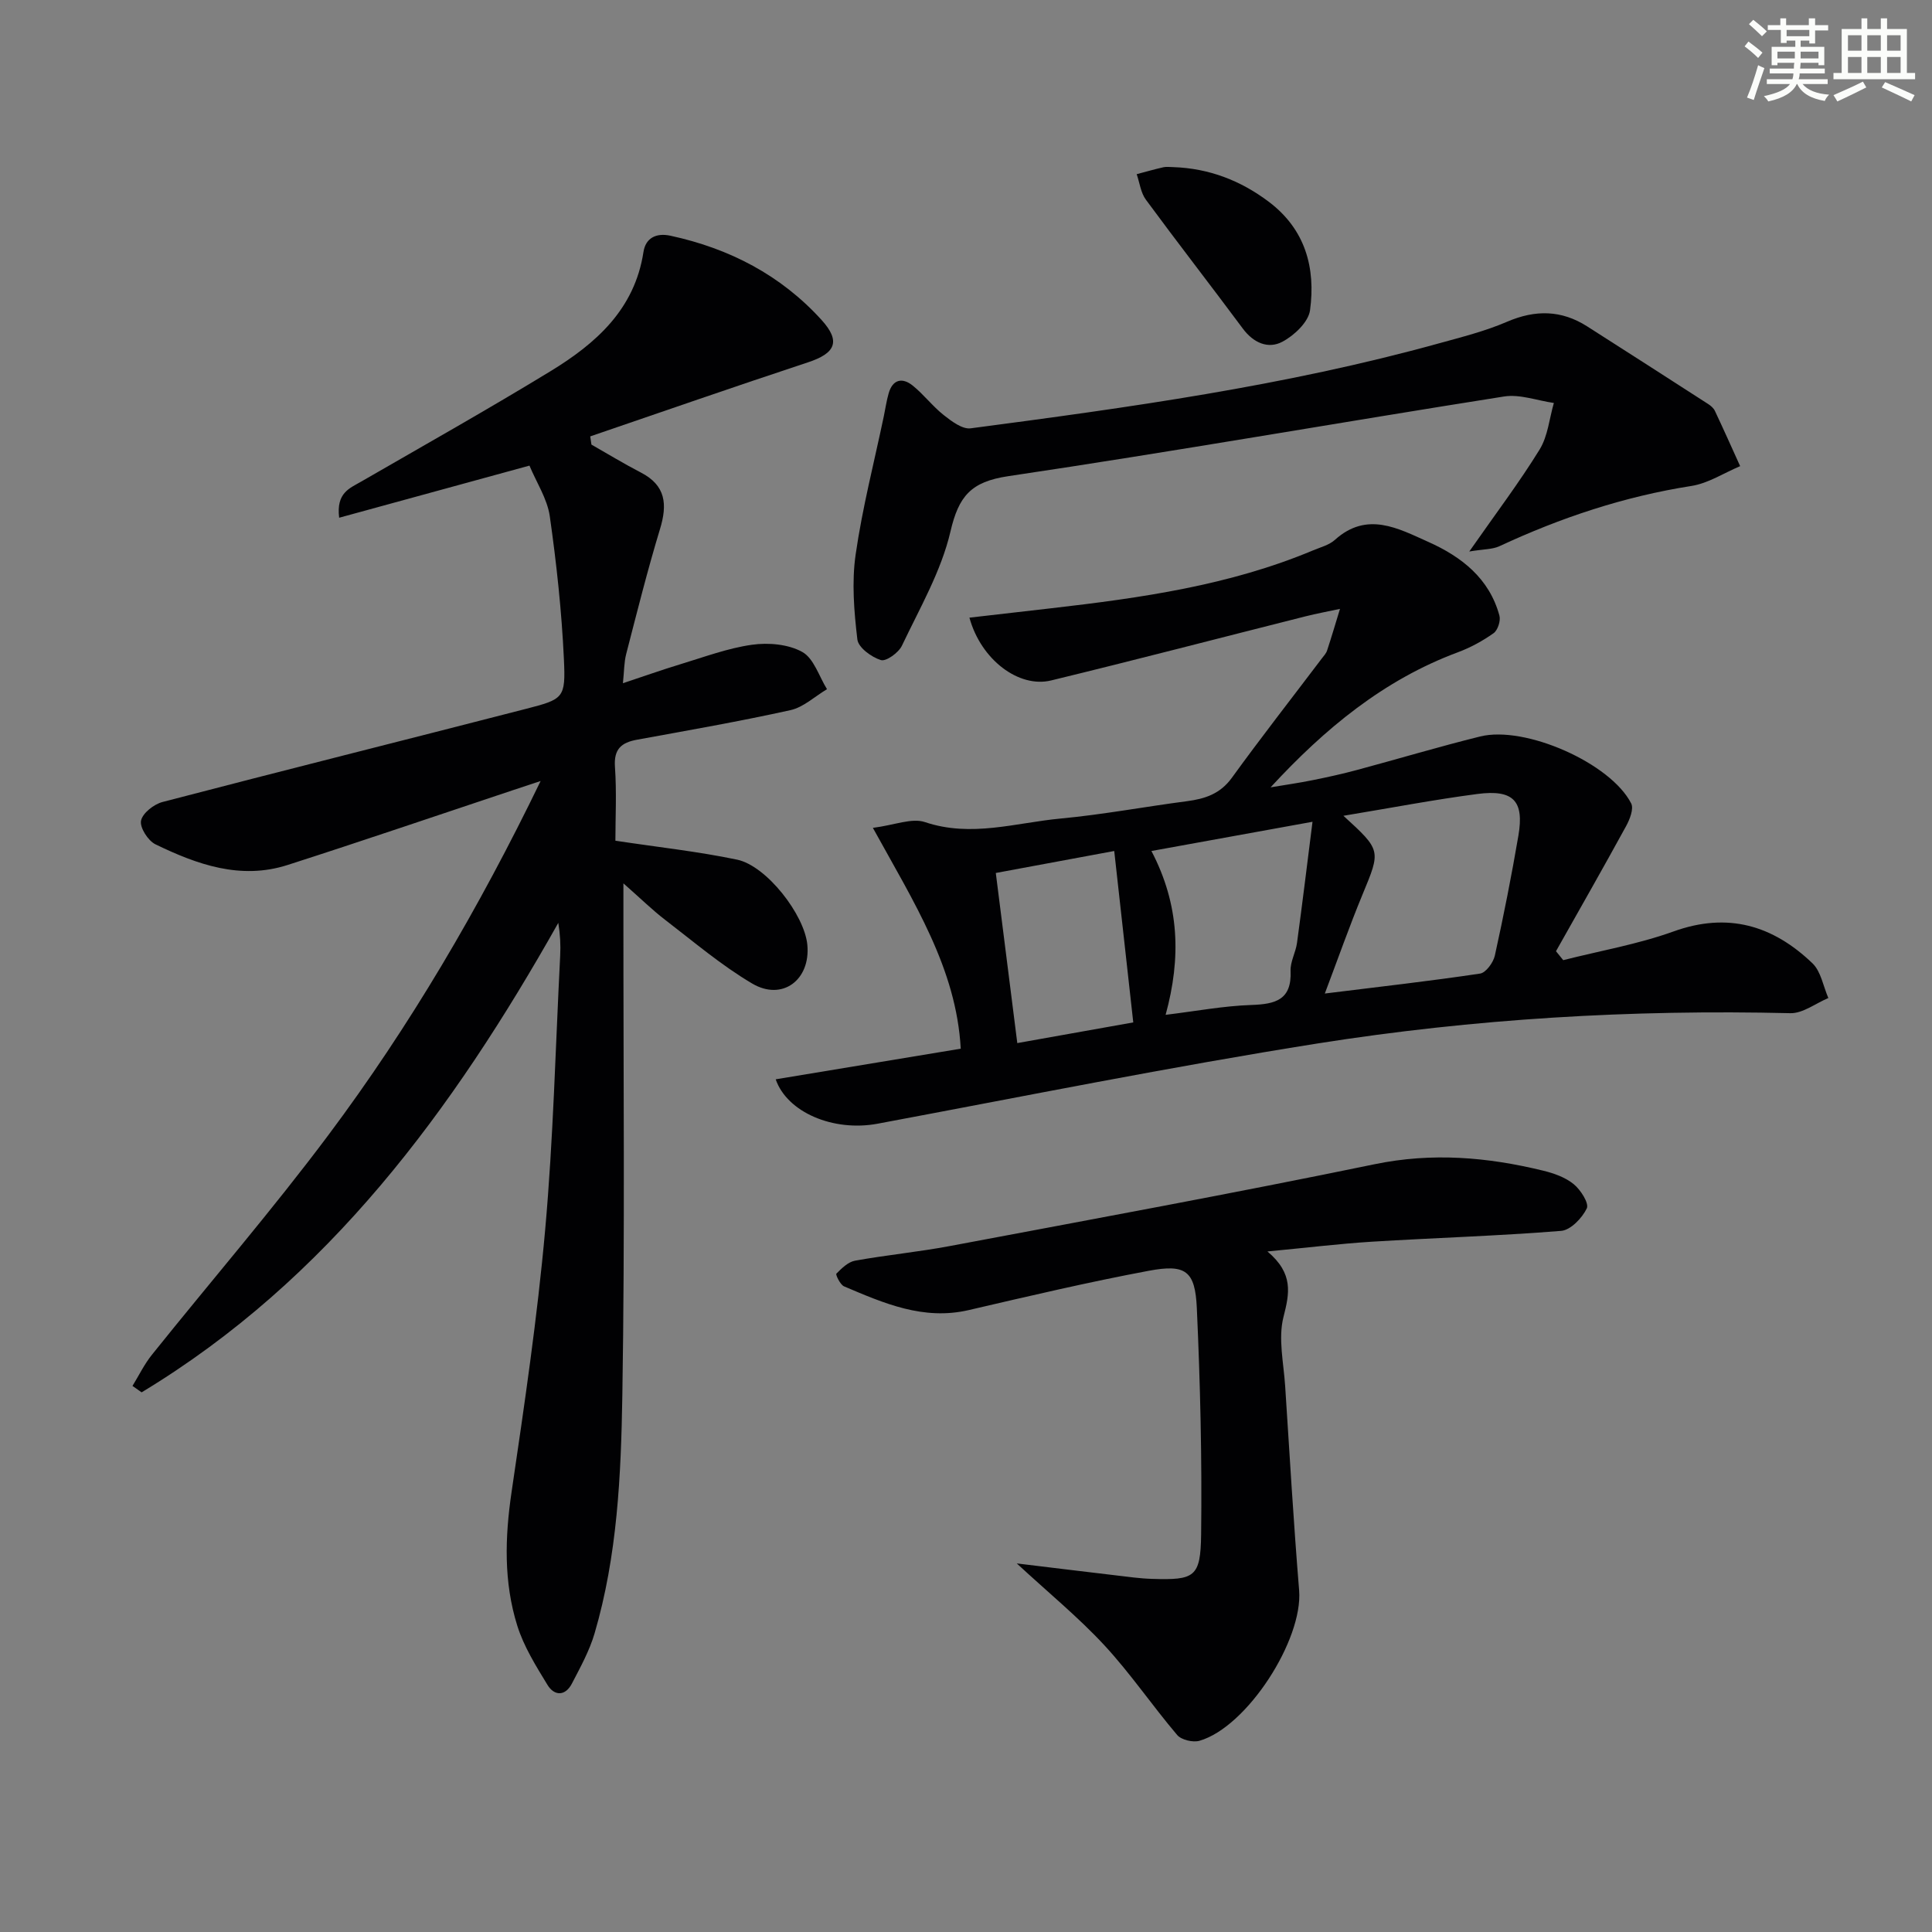 <svg enable-background="new 0 0 400 400" viewBox="0 0 400 400" xmlns="http://www.w3.org/2000/svg"><rect x="0" y="0" width="400" height="400" fill="#808080" stroke="none"/><g fill="#010103"><path d="m109.62 96.4c-13.64 3.74-26.32 7.21-39.4 10.79-.64-5.16 2.16-6.09 4.54-7.47 13.1-7.56 26.28-14.98 39.19-22.85 9.41-5.74 17.45-12.81 19.27-24.69.44-2.88 2.59-4.03 5.62-3.37 12.19 2.64 22.84 8.16 31.25 17.43 4.05 4.46 2.87 6.91-2.84 8.79-15.06 4.97-30.04 10.19-45.05 15.32.08.57.17 1.13.25 1.7 3.41 1.94 6.77 3.99 10.25 5.79 5.16 2.67 5.5 6.59 3.95 11.68-2.6 8.56-4.77 17.25-7.01 25.91-.44 1.71-.41 3.55-.67 6.02 4.36-1.44 8.07-2.77 11.84-3.91 4.93-1.49 9.83-3.34 14.88-4.05 3.4-.48 7.52-.12 10.41 1.49 2.4 1.33 3.47 5.05 5.12 7.71-2.51 1.49-4.86 3.74-7.57 4.34-10.53 2.33-21.16 4.18-31.77 6.12-3.24.59-4.82 1.94-4.56 5.62.37 5.27.09 10.59.09 15.29 8.86 1.34 17.11 2.23 25.19 3.92 6.11 1.27 13.96 11.42 14.55 17.63.69 7.25-5.16 11.71-11.42 8.02-6.39-3.77-12.13-8.67-18.05-13.21-2.61-2-4.97-4.33-8.61-7.53v6.49c-.02 33.16.32 66.33-.22 99.48-.27 16.57-1.03 33.25-5.76 49.35-1.06 3.6-2.94 6.99-4.68 10.35-1.37 2.64-3.64 2.61-5.06.28-2.39-3.92-4.91-7.95-6.26-12.28-2.82-9.01-2.56-18.25-1.18-27.62 2.66-18.06 5.34-36.15 6.96-54.32 1.69-18.87 2.14-37.84 3.11-56.77.11-2.16.01-4.32-.39-6.78-21.82 38.74-47.58 73.84-86.27 97.2-.63-.44-1.26-.89-1.89-1.33 1.33-2.16 2.45-4.5 4.03-6.46 12.17-15.19 24.91-29.94 36.56-45.52 16.85-22.54 31.08-46.77 43.91-73.26-2.49.83-4.05 1.34-5.62 1.86-15.59 5.19-31.14 10.51-46.78 15.53-9.72 3.12-18.73-.1-27.36-4.29-1.52-.74-3.26-3.47-2.97-4.89.32-1.57 2.67-3.41 4.46-3.87 25.04-6.54 50.14-12.81 75.2-19.27 7.84-2.02 8.27-2.21 7.89-10.31-.46-9.9-1.53-19.81-2.93-29.63-.54-3.61-2.78-7-4.2-10.43z"/><path d="m180.72 171.4c4.53-.58 8.07-2.11 10.79-1.19 9.58 3.22 18.78.13 28.08-.74 8.75-.82 17.42-2.45 26.15-3.59 3.74-.49 6.88-1.51 9.29-4.83 6.05-8.35 12.41-16.49 18.63-24.71.4-.53.9-1.05 1.1-1.66.94-2.86 1.79-5.74 2.67-8.62-2.4.52-4.82.96-7.19 1.56-17.54 4.42-35.04 8.99-52.62 13.26-6.67 1.62-14.52-4.27-16.91-13 5.75-.66 11.36-1.3 16.97-1.95 18.49-2.13 36.88-4.72 54.22-12 1.53-.64 3.3-1.09 4.48-2.16 6.64-5.98 13.1-2.37 19.35.43 6.85 3.06 12.62 7.54 14.71 15.26.29 1.06-.34 3.01-1.2 3.63-2.27 1.61-4.8 2.99-7.41 3.96-15.33 5.7-27.55 15.8-38.77 27.96 2.91-.49 5.84-.9 8.73-1.49 3.09-.62 6.17-1.3 9.21-2.12 8.49-2.28 16.92-4.81 25.45-6.92 9.32-2.31 27.02 5.52 31.27 13.86.57 1.12-.3 3.32-1.06 4.71-4.75 8.68-9.65 17.27-14.51 25.89.5.62 1 1.23 1.5 1.85 7.63-1.94 15.46-3.29 22.83-5.94 11.27-4.07 20.6-1.24 28.77 6.59 1.77 1.7 2.23 4.76 3.29 7.19-2.63 1.1-5.28 3.2-7.87 3.14-32.83-.79-65.51 1.15-97.89 6.27-30.47 4.83-60.75 10.94-91.08 16.61-9.15 1.71-18.73-2.34-21.1-9.19 12.56-2.08 25.14-4.16 38.31-6.34-.91-16.61-9.66-30.23-18.19-45.72zm97.42-2.5c7.86 7.18 7.75 7.13 3.95 16.31-2.69 6.5-5.02 13.14-7.8 20.49 11.52-1.43 21.86-2.59 32.14-4.13 1.21-.18 2.74-2.28 3.06-3.72 1.82-8.24 3.46-16.53 4.88-24.85 1.22-7.18-1.03-9.58-8.46-8.62-9.02 1.18-17.97 2.9-27.77 4.52zm-39.75 7.29c5.84 11.17 6.16 22.13 2.94 33.92 6.28-.76 12-1.85 17.75-2.04 5-.17 8.38-1.05 8.12-7.05-.08-1.9 1.06-3.83 1.33-5.79 1.1-8.09 2.09-16.2 3.21-25.09-12.01 2.18-22.43 4.07-33.35 6.05zm-7.7 0c-8.25 1.53-16.38 3.04-24.52 4.55 1.54 12.22 2.97 23.52 4.45 35.22 8.57-1.53 16.65-2.97 24.01-4.28-1.32-11.92-2.6-23.4-3.94-35.49z"/><path d="m262.41 259.1c5.46 4.61 4.56 8.68 3.32 13.57-1.13 4.46.04 9.53.35 14.33.91 14.09 1.74 28.19 2.89 42.26.83 10.23-10.76 28.29-20.63 31.15-1.35.39-3.76-.18-4.62-1.2-5.16-6.07-9.66-12.73-15.06-18.56-5.38-5.81-11.57-10.87-18.15-16.96 7.34.89 13.96 1.7 20.58 2.48 2.47.29 4.95.65 7.44.72 8.8.27 10.04-.32 10.15-9.2.19-15.62-.18-31.27-.89-46.88-.35-7.7-2.31-9.14-9.94-7.71-12.5 2.34-24.9 5.26-37.29 8.14-9.39 2.18-17.58-1.42-25.8-4.91-.81-.34-1.79-2.44-1.6-2.63 1.1-1.11 2.43-2.43 3.87-2.69 6.53-1.18 13.16-1.81 19.68-3.04 29.32-5.52 58.67-10.9 87.89-16.93 11.91-2.46 23.36-1.48 34.88 1.33 2.23.54 4.6 1.38 6.33 2.79 1.44 1.17 3.22 3.96 2.72 5.02-.96 2-3.35 4.5-5.31 4.66-13.09 1.05-26.22 1.44-39.33 2.25-6.64.42-13.23 1.23-21.48 2.01z"/><path d="m304.2 114.18c5.58-7.99 10.4-14.35 14.56-21.11 1.71-2.77 2.01-6.4 2.95-9.64-3.45-.49-7.03-1.86-10.32-1.34-34.24 5.4-68.38 11.41-102.66 16.5-7.72 1.15-10.25 4.14-11.95 11.47-1.92 8.22-6.37 15.88-10.05 23.63-.69 1.45-3.28 3.31-4.36 2.97-1.95-.61-4.66-2.59-4.86-4.26-.69-5.81-1.19-11.84-.36-17.58 1.38-9.62 3.83-19.09 5.83-28.62.34-1.6.56-3.24 1.02-4.81.84-2.88 2.84-3.26 4.94-1.58 2.31 1.85 4.13 4.3 6.45 6.13 1.62 1.28 3.85 2.97 5.58 2.74 32.57-4.29 65.11-8.78 96.86-17.57 4.79-1.32 9.66-2.54 14.2-4.5 5.84-2.51 11.24-2.44 16.57.96 8.37 5.34 16.72 10.7 25.06 16.08.55.35 1.12.85 1.39 1.42 1.79 3.79 3.5 7.62 5.23 11.44-3.35 1.41-6.59 3.55-10.08 4.1-13.92 2.18-27.06 6.56-39.77 12.48-1.45.67-3.22.59-6.23 1.09z"/><path d="m242.9 34.6c7.39.25 13.92 2.75 19.81 7.19 7.57 5.72 9.7 13.68 8.52 22.44-.33 2.45-3.27 5.22-5.72 6.52-2.94 1.57-5.99.25-8.19-2.71-6.64-8.94-13.48-17.73-20.08-26.7-1.06-1.44-1.29-3.5-1.9-5.28 1.85-.49 3.7-1.02 5.56-1.44.65-.14 1.34-.02 2-.02z"/></g><path d="m361.2 9.6.8-1c.9.7 1.9 1.4 2.9 2.3l-.9 1.1c-1-1-2-1.8-2.8-2.4zm.5 10.6c.9-2.1 1.6-4.3 2.3-6.7.4.2.8.4 1.3.6-.7 2.1-1.5 4.3-2.2 6.6zm.4-15.2.9-.9c1 .8 2 1.6 2.8 2.4l-1 1c-.9-.9-1.8-1.7-2.7-2.5zm12.5-1.2h1.2v1.4h2.7v1.1h-2.7v2.7h-1.2v-.6h-1.8v1.3h4.9v3.8h-1.2v-.5h-3.7c0 .4-.1.9-.1 1.2h5.1v1h-5.2c0 .5-.1.9-.2 1.2h6v1h-5.2c1.1 1.3 2.9 2 5.5 2.2-.4.4-.7.8-.9 1.3-2.9-.5-4.8-1.6-5.7-3.5h-.1c-.8 1.7-2.7 2.9-5.9 3.6-.2-.4-.6-.8-.9-1.1 2.8-.6 4.6-1.4 5.4-2.5h-4.8v-1h5.3c.1-.3.2-.7.2-1.2h-4.9v-1h5c0-.4 0-.8.1-1.2h-3.5v.5h-1.2v-3.8h4.9v-1.3h-1.8v.5h-1.2v-2.7h-2.7v-1h2.6v-1.4h1.2v1.4h4.7v-1.4zm-6.6 8.3h3.6c0-.4 0-.9 0-1.4h-3.6zm1.9-4.6h4.7v-1.3h-4.7zm6.6 3.2h-3.7v1.4h3.7z" fill="#fbfcfa"/><path d="m385.3 3.8h1.3v2.2h2.8v-2.2h1.3v2.2h4.1v9.1h1.7v1.3h-16.9v-1.3h1.7v-9.1h4.1v-2.2zm.4 13.1.7 1.2c-1.8.9-3.8 1.9-6 2.9-.2-.4-.5-.8-.8-1.3 2.3-1 4.3-1.9 6.1-2.8zm-3.1-6.4h2.8v-3.2h-2.8zm0 4.6h2.8v-3.3h-2.8zm4-4.6h2.8v-3.2h-2.8zm0 4.6h2.8v-3.3h-2.8zm3.7 1.9c2.1.9 4.1 1.8 6.1 2.7l-.7 1.3c-2.2-1.1-4.2-2-6.1-2.9zm3.2-9.7h-2.8v3.2h2.8zm-2.8 7.8h2.8v-3.3h-2.8z" fill="#fbfcfa"/></svg>
